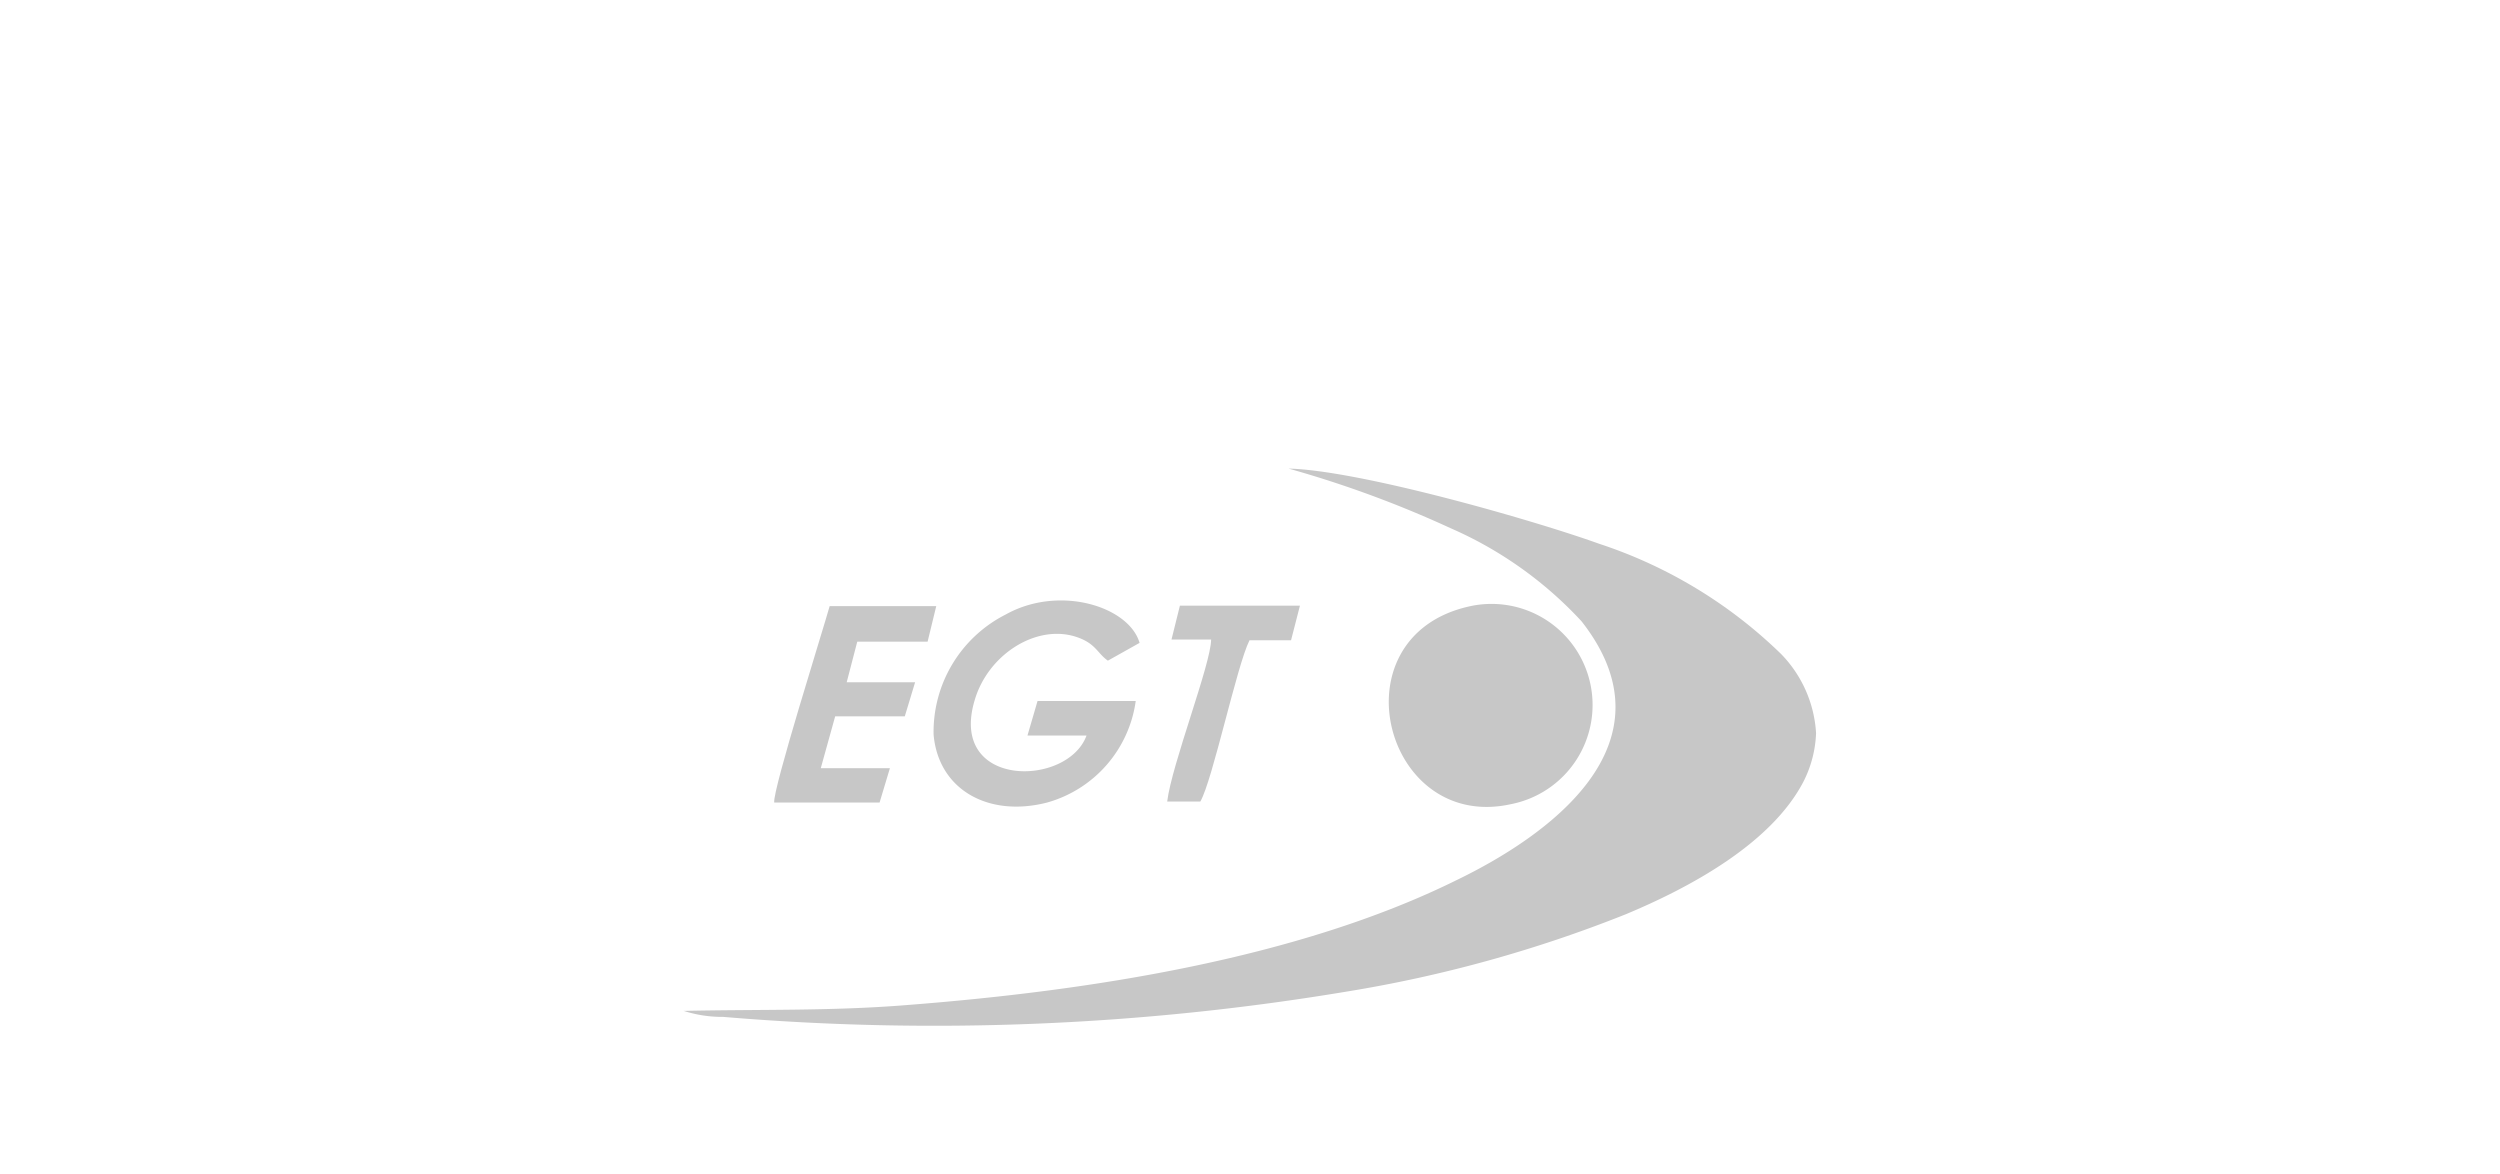 <svg id="Layer_1" data-name="Layer 1" xmlns="http://www.w3.org/2000/svg" viewBox="0 0 104.14 48.92"><title>egt</title><rect width="104.14" height="48.92" fill="none"/><g id="Layer_1-2" data-name="Layer_1"><g id="_1633007942768" data-name=" 1633007942768"><path d="M75.65,30.54a5.15,5.15,0,0,0-1.46-3.3,19.65,19.65,0,0,0-7.58-4.59c-2.78-1-10-3.06-12.93-3.13A45.4,45.4,0,0,1,60.42,22a16.3,16.3,0,0,1,5.46,3.88c4.05,5.16-1.51,9-5.22,10.79-6.6,3.26-15.27,4.61-22.93,5.2-3.11.25-6.11.17-9.25.24a5.27,5.27,0,0,0,1.65.25,104.43,104.43,0,0,0,26-1.06,55.24,55.24,0,0,0,11.58-3.21c2.64-1.1,6.07-2.93,7.42-5.54A4.84,4.84,0,0,0,75.65,30.54Z" fill="#c7c7c7"/><path d="M61.16,25.27c-5.58,1.29-3.5,9.39,1.77,8.23a4.21,4.21,0,1,0-1.77-8.23Z" fill="#c7c7c7"/><path d="M47.31,29.2H43.22l-.42,1.44,2.46,0c-.79,2.16-5.76,2.21-4.66-1.47.55-1.89,2.54-3.17,4.2-2.65.85.27.9.69,1.35,1l1.32-.74c-.44-1.52-3.35-2.43-5.58-1.18a5.48,5.48,0,0,0-3,5c.2,2.3,2.29,3.46,4.73,2.83A5.12,5.12,0,0,0,47.31,29.2Z" fill="#c7c7c7"/><path d="M32.25,33.43h4.39L37.07,32,34.19,32l.6-2.16h2.9l.43-1.42H35.27l.44-1.69,2.93,0L39,25.25l-4.44,0C34.27,26.29,32.19,32.87,32.25,33.43Z" fill="#c7c7c7"/><path d="M48.8,26.64l1.65,0c0,1-1.64,5.2-1.83,6.75H50c.51-.87,1.52-5.67,2.05-6.72l1.73,0,.37-1.44h-5Z" fill="#c7c7c7"/></g></g></svg>
